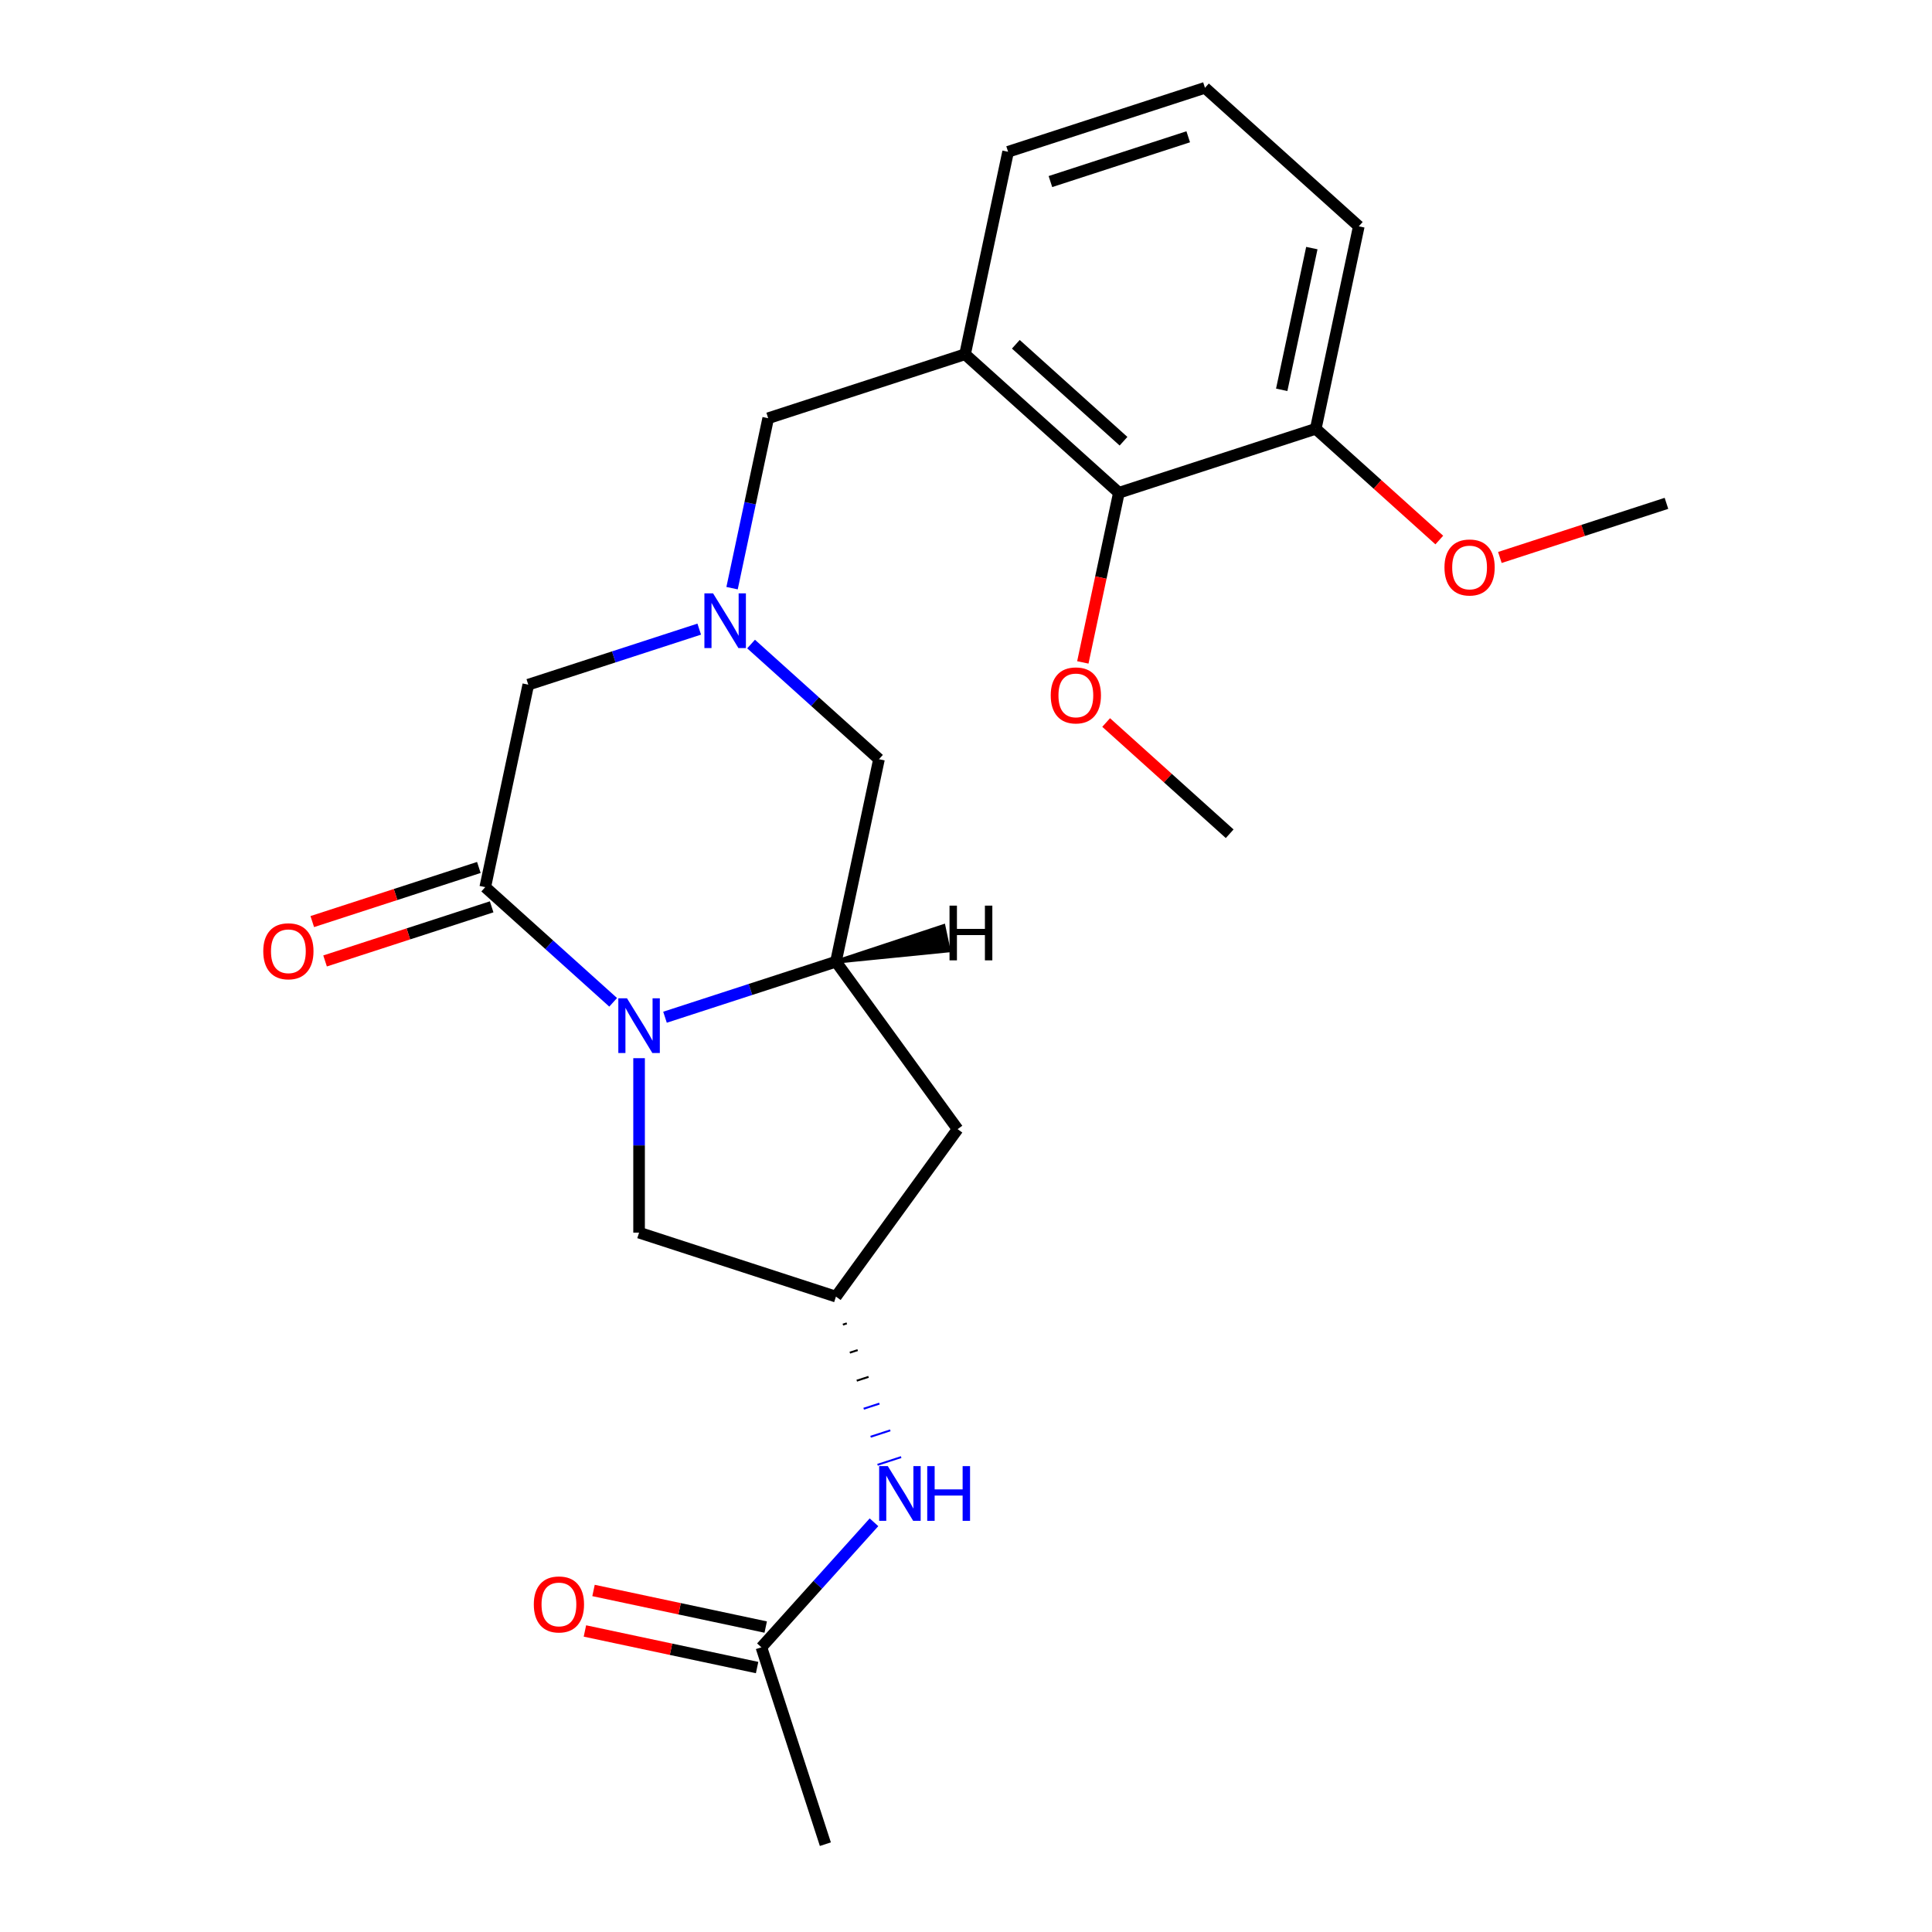 <?xml version='1.0' encoding='iso-8859-1'?>
<svg version='1.1' baseProfile='full'
              xmlns='http://www.w3.org/2000/svg'
                      xmlns:rdkit='http://www.rdkit.org/xml'
                      xmlns:xlink='http://www.w3.org/1999/xlink'
                  xml:space='preserve'
width='1000px' height='1000px' viewBox='0 0 1000 1000'>
<!-- END OF HEADER -->
<rect style='opacity:1.0;fill:#FFFFFF;stroke:none' width='1000' height='1000' x='0' y='0'> </rect>
<path class='bond-0' d='M 317.367,518.794 L 284.265,488.989' style='fill:none;fill-rule:evenodd;stroke:#0000FF;stroke-width:6px;stroke-linecap:butt;stroke-linejoin:miter;stroke-opacity:1' />
<path class='bond-0' d='M 284.265,488.989 L 251.163,459.184' style='fill:none;fill-rule:evenodd;stroke:#000000;stroke-width:6px;stroke-linecap:butt;stroke-linejoin:miter;stroke-opacity:1' />
<path class='bond-1' d='M 344.204,526.516 L 388.444,512.141' style='fill:none;fill-rule:evenodd;stroke:#0000FF;stroke-width:6px;stroke-linecap:butt;stroke-linejoin:miter;stroke-opacity:1' />
<path class='bond-1' d='M 388.444,512.141 L 432.684,497.767' style='fill:none;fill-rule:evenodd;stroke:#000000;stroke-width:6px;stroke-linecap:butt;stroke-linejoin:miter;stroke-opacity:1' />
<path class='bond-10' d='M 330.786,547.714 L 330.786,592.866' style='fill:none;fill-rule:evenodd;stroke:#0000FF;stroke-width:6px;stroke-linecap:butt;stroke-linejoin:miter;stroke-opacity:1' />
<path class='bond-10' d='M 330.786,592.866 L 330.786,638.018' style='fill:none;fill-rule:evenodd;stroke:#000000;stroke-width:6px;stroke-linecap:butt;stroke-linejoin:miter;stroke-opacity:1' />
<path class='bond-4' d='M 251.163,459.184 L 273.439,354.383' style='fill:none;fill-rule:evenodd;stroke:#000000;stroke-width:6px;stroke-linecap:butt;stroke-linejoin:miter;stroke-opacity:1' />
<path class='bond-13' d='M 247.852,448.994 L 204.743,463.001' style='fill:none;fill-rule:evenodd;stroke:#000000;stroke-width:6px;stroke-linecap:butt;stroke-linejoin:miter;stroke-opacity:1' />
<path class='bond-13' d='M 204.743,463.001 L 161.633,477.008' style='fill:none;fill-rule:evenodd;stroke:#FF0000;stroke-width:6px;stroke-linecap:butt;stroke-linejoin:miter;stroke-opacity:1' />
<path class='bond-13' d='M 254.474,469.373 L 211.364,483.381' style='fill:none;fill-rule:evenodd;stroke:#000000;stroke-width:6px;stroke-linecap:butt;stroke-linejoin:miter;stroke-opacity:1' />
<path class='bond-13' d='M 211.364,483.381 L 168.254,497.388' style='fill:none;fill-rule:evenodd;stroke:#FF0000;stroke-width:6px;stroke-linecap:butt;stroke-linejoin:miter;stroke-opacity:1' />
<path class='bond-5' d='M 432.684,497.767 L 495.66,584.447' style='fill:none;fill-rule:evenodd;stroke:#000000;stroke-width:6px;stroke-linecap:butt;stroke-linejoin:miter;stroke-opacity:1' />
<path class='bond-7' d='M 432.684,497.767 L 454.96,392.966' style='fill:none;fill-rule:evenodd;stroke:#000000;stroke-width:6px;stroke-linecap:butt;stroke-linejoin:miter;stroke-opacity:1' />
<path class='bond-27' d='M 432.684,497.767 L 491.022,491.939 L 488.349,479.363 Z' style='fill:#000000;fill-rule:evenodd;fill-opacity:1;stroke:#000000;stroke-width:2px;stroke-linecap:butt;stroke-linejoin:miter;stroke-opacity:1;' />
<path class='bond-2' d='M 388.756,333.356 L 421.858,363.161' style='fill:none;fill-rule:evenodd;stroke:#0000FF;stroke-width:6px;stroke-linecap:butt;stroke-linejoin:miter;stroke-opacity:1' />
<path class='bond-2' d='M 421.858,363.161 L 454.96,392.966' style='fill:none;fill-rule:evenodd;stroke:#000000;stroke-width:6px;stroke-linecap:butt;stroke-linejoin:miter;stroke-opacity:1' />
<path class='bond-8' d='M 378.917,304.435 L 388.265,260.454' style='fill:none;fill-rule:evenodd;stroke:#0000FF;stroke-width:6px;stroke-linecap:butt;stroke-linejoin:miter;stroke-opacity:1' />
<path class='bond-8' d='M 388.265,260.454 L 397.614,216.473' style='fill:none;fill-rule:evenodd;stroke:#000000;stroke-width:6px;stroke-linecap:butt;stroke-linejoin:miter;stroke-opacity:1' />
<path class='bond-25' d='M 361.919,325.634 L 317.679,340.008' style='fill:none;fill-rule:evenodd;stroke:#0000FF;stroke-width:6px;stroke-linecap:butt;stroke-linejoin:miter;stroke-opacity:1' />
<path class='bond-25' d='M 317.679,340.008 L 273.439,354.383' style='fill:none;fill-rule:evenodd;stroke:#000000;stroke-width:6px;stroke-linecap:butt;stroke-linejoin:miter;stroke-opacity:1' />
<path class='bond-3' d='M 499.512,183.364 L 397.614,216.473' style='fill:none;fill-rule:evenodd;stroke:#000000;stroke-width:6px;stroke-linecap:butt;stroke-linejoin:miter;stroke-opacity:1' />
<path class='bond-6' d='M 499.512,183.364 L 579.134,255.056' style='fill:none;fill-rule:evenodd;stroke:#000000;stroke-width:6px;stroke-linecap:butt;stroke-linejoin:miter;stroke-opacity:1' />
<path class='bond-6' d='M 525.794,178.194 L 581.529,228.378' style='fill:none;fill-rule:evenodd;stroke:#000000;stroke-width:6px;stroke-linecap:butt;stroke-linejoin:miter;stroke-opacity:1' />
<path class='bond-17' d='M 499.512,183.364 L 521.788,78.563' style='fill:none;fill-rule:evenodd;stroke:#000000;stroke-width:6px;stroke-linecap:butt;stroke-linejoin:miter;stroke-opacity:1' />
<path class='bond-24' d='M 495.66,584.447 L 432.684,671.127' style='fill:none;fill-rule:evenodd;stroke:#000000;stroke-width:6px;stroke-linecap:butt;stroke-linejoin:miter;stroke-opacity:1' />
<path class='bond-14' d='M 579.134,255.056 L 681.033,221.948' style='fill:none;fill-rule:evenodd;stroke:#000000;stroke-width:6px;stroke-linecap:butt;stroke-linejoin:miter;stroke-opacity:1' />
<path class='bond-16' d='M 579.134,255.056 L 569.803,298.958' style='fill:none;fill-rule:evenodd;stroke:#000000;stroke-width:6px;stroke-linecap:butt;stroke-linejoin:miter;stroke-opacity:1' />
<path class='bond-16' d='M 569.803,298.958 L 560.471,342.859' style='fill:none;fill-rule:evenodd;stroke:#FF0000;stroke-width:6px;stroke-linecap:butt;stroke-linejoin:miter;stroke-opacity:1' />
<path class='bond-9' d='M 432.684,671.127 L 330.786,638.018' style='fill:none;fill-rule:evenodd;stroke:#000000;stroke-width:6px;stroke-linecap:butt;stroke-linejoin:miter;stroke-opacity:1' />
<path class='bond-11' d='M 436.271,685.634 L 438.309,684.972' style='fill:none;fill-rule:evenodd;stroke:#000000;stroke-width:1.0px;stroke-linecap:butt;stroke-linejoin:miter;stroke-opacity:1' />
<path class='bond-11' d='M 439.858,700.142 L 443.934,698.818' style='fill:none;fill-rule:evenodd;stroke:#000000;stroke-width:1.0px;stroke-linecap:butt;stroke-linejoin:miter;stroke-opacity:1' />
<path class='bond-11' d='M 443.446,714.65 L 449.56,712.663' style='fill:none;fill-rule:evenodd;stroke:#000000;stroke-width:1.0px;stroke-linecap:butt;stroke-linejoin:miter;stroke-opacity:1' />
<path class='bond-11' d='M 447.033,729.158 L 455.185,726.509' style='fill:none;fill-rule:evenodd;stroke:#0000FF;stroke-width:1.0px;stroke-linecap:butt;stroke-linejoin:miter;stroke-opacity:1' />
<path class='bond-11' d='M 450.62,743.665 L 460.81,740.354' style='fill:none;fill-rule:evenodd;stroke:#0000FF;stroke-width:1.0px;stroke-linecap:butt;stroke-linejoin:miter;stroke-opacity:1' />
<path class='bond-11' d='M 454.208,758.173 L 466.435,754.2' style='fill:none;fill-rule:evenodd;stroke:#0000FF;stroke-width:1.0px;stroke-linecap:butt;stroke-linejoin:miter;stroke-opacity:1' />
<path class='bond-12' d='M 452.374,787.928 L 423.237,820.287' style='fill:none;fill-rule:evenodd;stroke:#0000FF;stroke-width:6px;stroke-linecap:butt;stroke-linejoin:miter;stroke-opacity:1' />
<path class='bond-12' d='M 423.237,820.287 L 394.1,852.647' style='fill:none;fill-rule:evenodd;stroke:#000000;stroke-width:6px;stroke-linecap:butt;stroke-linejoin:miter;stroke-opacity:1' />
<path class='bond-15' d='M 396.328,842.167 L 351.767,832.695' style='fill:none;fill-rule:evenodd;stroke:#000000;stroke-width:6px;stroke-linecap:butt;stroke-linejoin:miter;stroke-opacity:1' />
<path class='bond-15' d='M 351.767,832.695 L 307.206,823.224' style='fill:none;fill-rule:evenodd;stroke:#FF0000;stroke-width:6px;stroke-linecap:butt;stroke-linejoin:miter;stroke-opacity:1' />
<path class='bond-15' d='M 391.873,863.127 L 347.312,853.655' style='fill:none;fill-rule:evenodd;stroke:#000000;stroke-width:6px;stroke-linecap:butt;stroke-linejoin:miter;stroke-opacity:1' />
<path class='bond-15' d='M 347.312,853.655 L 302.75,844.184' style='fill:none;fill-rule:evenodd;stroke:#FF0000;stroke-width:6px;stroke-linecap:butt;stroke-linejoin:miter;stroke-opacity:1' />
<path class='bond-20' d='M 394.1,852.647 L 427.209,954.545' style='fill:none;fill-rule:evenodd;stroke:#000000;stroke-width:6px;stroke-linecap:butt;stroke-linejoin:miter;stroke-opacity:1' />
<path class='bond-18' d='M 681.033,221.948 L 713.004,250.735' style='fill:none;fill-rule:evenodd;stroke:#000000;stroke-width:6px;stroke-linecap:butt;stroke-linejoin:miter;stroke-opacity:1' />
<path class='bond-18' d='M 713.004,250.735 L 744.976,279.523' style='fill:none;fill-rule:evenodd;stroke:#FF0000;stroke-width:6px;stroke-linecap:butt;stroke-linejoin:miter;stroke-opacity:1' />
<path class='bond-26' d='M 681.033,221.948 L 703.309,117.147' style='fill:none;fill-rule:evenodd;stroke:#000000;stroke-width:6px;stroke-linecap:butt;stroke-linejoin:miter;stroke-opacity:1' />
<path class='bond-26' d='M 663.414,201.772 L 679.007,128.412' style='fill:none;fill-rule:evenodd;stroke:#000000;stroke-width:6px;stroke-linecap:butt;stroke-linejoin:miter;stroke-opacity:1' />
<path class='bond-22' d='M 572.537,373.974 L 604.509,402.762' style='fill:none;fill-rule:evenodd;stroke:#FF0000;stroke-width:6px;stroke-linecap:butt;stroke-linejoin:miter;stroke-opacity:1' />
<path class='bond-22' d='M 604.509,402.762 L 636.48,431.549' style='fill:none;fill-rule:evenodd;stroke:#000000;stroke-width:6px;stroke-linecap:butt;stroke-linejoin:miter;stroke-opacity:1' />
<path class='bond-19' d='M 521.788,78.563 L 623.687,45.455' style='fill:none;fill-rule:evenodd;stroke:#000000;stroke-width:6px;stroke-linecap:butt;stroke-linejoin:miter;stroke-opacity:1' />
<path class='bond-19' d='M 543.695,93.977 L 615.024,70.8' style='fill:none;fill-rule:evenodd;stroke:#000000;stroke-width:6px;stroke-linecap:butt;stroke-linejoin:miter;stroke-opacity:1' />
<path class='bond-23' d='M 776.333,288.545 L 819.443,274.538' style='fill:none;fill-rule:evenodd;stroke:#FF0000;stroke-width:6px;stroke-linecap:butt;stroke-linejoin:miter;stroke-opacity:1' />
<path class='bond-23' d='M 819.443,274.538 L 862.553,260.531' style='fill:none;fill-rule:evenodd;stroke:#000000;stroke-width:6px;stroke-linecap:butt;stroke-linejoin:miter;stroke-opacity:1' />
<path class='bond-21' d='M 623.687,45.455 L 703.309,117.147' style='fill:none;fill-rule:evenodd;stroke:#000000;stroke-width:6px;stroke-linecap:butt;stroke-linejoin:miter;stroke-opacity:1' />
<path  class='atom-0' d='M 324.526 516.716
L 333.806 531.716
Q 334.726 533.196, 336.206 535.876
Q 337.686 538.556, 337.766 538.716
L 337.766 516.716
L 341.526 516.716
L 341.526 545.036
L 337.646 545.036
L 327.686 528.636
Q 326.526 526.716, 325.286 524.516
Q 324.086 522.316, 323.726 521.636
L 323.726 545.036
L 320.046 545.036
L 320.046 516.716
L 324.526 516.716
' fill='#0000FF'/>
<path  class='atom-3' d='M 369.078 307.114
L 378.358 322.114
Q 379.278 323.594, 380.758 326.274
Q 382.238 328.954, 382.318 329.114
L 382.318 307.114
L 386.078 307.114
L 386.078 335.434
L 382.198 335.434
L 372.238 319.034
Q 371.078 317.114, 369.838 314.914
Q 368.638 312.714, 368.278 312.034
L 368.278 335.434
L 364.598 335.434
L 364.598 307.114
L 369.078 307.114
' fill='#0000FF'/>
<path  class='atom-12' d='M 459.533 758.865
L 468.813 773.865
Q 469.733 775.345, 471.213 778.025
Q 472.693 780.705, 472.773 780.865
L 472.773 758.865
L 476.533 758.865
L 476.533 787.185
L 472.653 787.185
L 462.693 770.785
Q 461.533 768.865, 460.293 766.665
Q 459.093 764.465, 458.733 763.785
L 458.733 787.185
L 455.053 787.185
L 455.053 758.865
L 459.533 758.865
' fill='#0000FF'/>
<path  class='atom-12' d='M 479.933 758.865
L 483.773 758.865
L 483.773 770.905
L 498.253 770.905
L 498.253 758.865
L 502.093 758.865
L 502.093 787.185
L 498.253 787.185
L 498.253 774.105
L 483.773 774.105
L 483.773 787.185
L 479.933 787.185
L 479.933 758.865
' fill='#0000FF'/>
<path  class='atom-14' d='M 136.265 492.372
Q 136.265 485.572, 139.625 481.772
Q 142.985 477.972, 149.265 477.972
Q 155.545 477.972, 158.905 481.772
Q 162.265 485.572, 162.265 492.372
Q 162.265 499.252, 158.865 503.172
Q 155.465 507.052, 149.265 507.052
Q 143.025 507.052, 139.625 503.172
Q 136.265 499.292, 136.265 492.372
M 149.265 503.852
Q 153.585 503.852, 155.905 500.972
Q 158.265 498.052, 158.265 492.372
Q 158.265 486.812, 155.905 484.012
Q 153.585 481.172, 149.265 481.172
Q 144.945 481.172, 142.585 483.972
Q 140.265 486.772, 140.265 492.372
Q 140.265 498.092, 142.585 500.972
Q 144.945 503.852, 149.265 503.852
' fill='#FF0000'/>
<path  class='atom-16' d='M 276.3 830.451
Q 276.3 823.651, 279.66 819.851
Q 283.02 816.051, 289.3 816.051
Q 295.58 816.051, 298.94 819.851
Q 302.3 823.651, 302.3 830.451
Q 302.3 837.331, 298.9 841.251
Q 295.5 845.131, 289.3 845.131
Q 283.06 845.131, 279.66 841.251
Q 276.3 837.371, 276.3 830.451
M 289.3 841.931
Q 293.62 841.931, 295.94 839.051
Q 298.3 836.131, 298.3 830.451
Q 298.3 824.891, 295.94 822.091
Q 293.62 819.251, 289.3 819.251
Q 284.98 819.251, 282.62 822.051
Q 280.3 824.851, 280.3 830.451
Q 280.3 836.171, 282.62 839.051
Q 284.98 841.931, 289.3 841.931
' fill='#FF0000'/>
<path  class='atom-17' d='M 543.858 359.937
Q 543.858 353.137, 547.218 349.337
Q 550.578 345.537, 556.858 345.537
Q 563.138 345.537, 566.498 349.337
Q 569.858 353.137, 569.858 359.937
Q 569.858 366.817, 566.458 370.737
Q 563.058 374.617, 556.858 374.617
Q 550.618 374.617, 547.218 370.737
Q 543.858 366.857, 543.858 359.937
M 556.858 371.417
Q 561.178 371.417, 563.498 368.537
Q 565.858 365.617, 565.858 359.937
Q 565.858 354.377, 563.498 351.577
Q 561.178 348.737, 556.858 348.737
Q 552.538 348.737, 550.178 351.537
Q 547.858 354.337, 547.858 359.937
Q 547.858 365.657, 550.178 368.537
Q 552.538 371.417, 556.858 371.417
' fill='#FF0000'/>
<path  class='atom-19' d='M 747.655 293.72
Q 747.655 286.92, 751.015 283.12
Q 754.375 279.32, 760.655 279.32
Q 766.935 279.32, 770.295 283.12
Q 773.655 286.92, 773.655 293.72
Q 773.655 300.6, 770.255 304.52
Q 766.855 308.4, 760.655 308.4
Q 754.415 308.4, 751.015 304.52
Q 747.655 300.64, 747.655 293.72
M 760.655 305.2
Q 764.975 305.2, 767.295 302.32
Q 769.655 299.4, 769.655 293.72
Q 769.655 288.16, 767.295 285.36
Q 764.975 282.52, 760.655 282.52
Q 756.335 282.52, 753.975 285.32
Q 751.655 288.12, 751.655 293.72
Q 751.655 299.44, 753.975 302.32
Q 756.335 305.2, 760.655 305.2
' fill='#FF0000'/>
<path  class='atom-25' d='M 491.471 468.756
L 495.311 468.756
L 495.311 480.796
L 509.791 480.796
L 509.791 468.756
L 513.631 468.756
L 513.631 497.076
L 509.791 497.076
L 509.791 483.996
L 495.311 483.996
L 495.311 497.076
L 491.471 497.076
L 491.471 468.756
' fill='#000000'/>
</svg>
